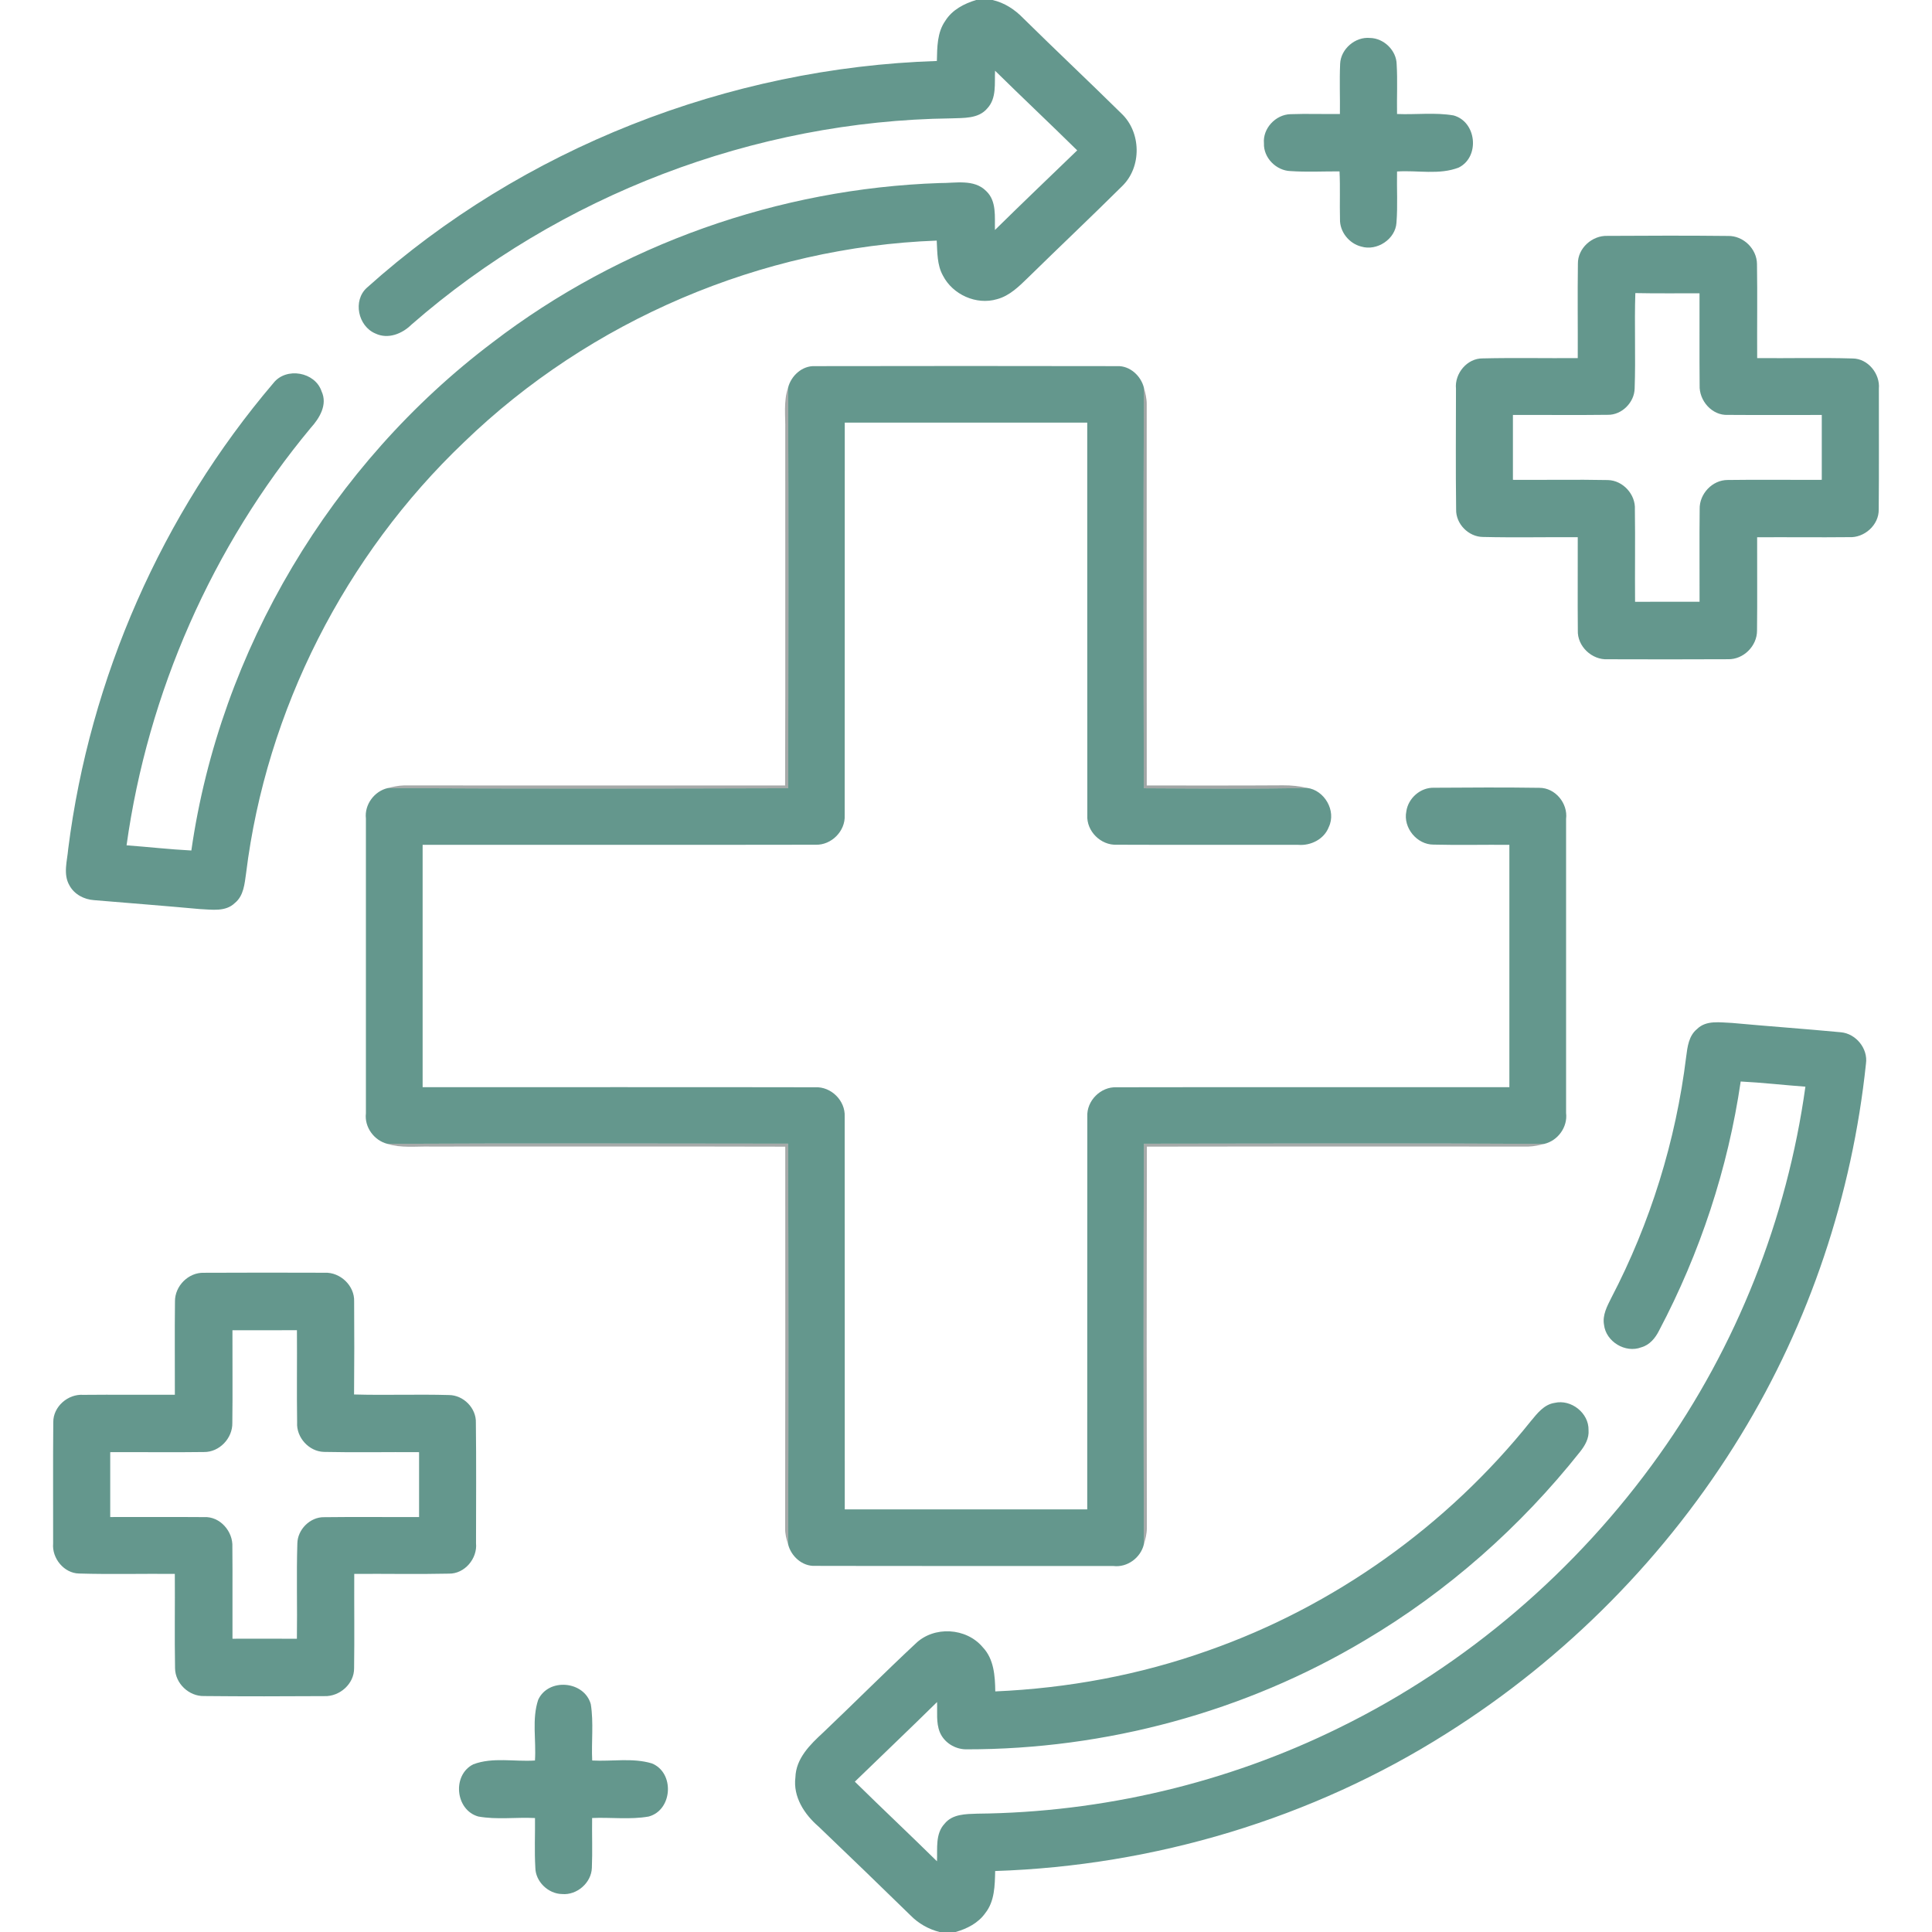 <?xml version="1.0" encoding="UTF-8"?> <svg xmlns="http://www.w3.org/2000/svg" width="512pt" height="512pt" viewBox="0 0 512 512" version="1.1"><g id="#64978dff"><path fill="#64978d" opacity="1.00" d=" M 258.69 0.00 L 263.02 0.00 C 266.17 0.71 268.92 2.51 271.15 4.81 C 279.74 13.29 288.54 21.55 297.13 30.02 C 302.46 34.99 302.63 44.23 297.39 49.32 C 289.18 57.47 280.76 65.42 272.50 73.52 C 270.09 75.86 267.58 78.39 264.24 79.28 C 258.76 80.92 252.46 78.08 249.88 73.02 C 248.31 70.20 248.42 66.88 248.24 63.76 C 201.82 65.47 156.36 84.89 122.97 117.18 C 91.46 147.18 70.56 188.18 65.22 231.39 C 64.82 234.17 64.61 237.38 62.24 239.30 C 59.77 241.72 56.06 241.04 52.94 240.91 C 43.61 240.06 34.27 239.33 24.94 238.55 C 22.30 238.38 19.71 237.03 18.42 234.67 C 16.66 231.67 17.82 228.14 18.08 224.94 C 23.81 179.69 42.91 136.22 72.48 101.49 C 75.85 97.22 83.50 98.54 85.22 103.71 C 86.86 107.22 84.69 110.81 82.37 113.37 C 56.24 144.77 39.17 183.57 33.54 224.02 C 39.27 224.44 44.97 225.10 50.71 225.39 C 58.32 172.32 87.82 122.98 130.57 90.72 C 164.41 64.80 206.45 49.94 249.04 48.51 C 253.15 48.56 258.14 47.36 261.37 50.65 C 264.17 53.31 263.58 57.47 263.67 60.95 C 270.88 53.85 278.20 46.87 285.47 39.85 C 278.27 32.76 270.90 25.83 263.70 18.74 C 263.54 22.07 264.16 26.02 261.66 28.70 C 259.32 31.53 255.33 31.23 252.03 31.37 C 199.92 32.02 148.29 51.75 109.04 86.03 C 106.56 88.47 102.84 89.98 99.48 88.38 C 94.88 86.45 93.44 79.65 97.23 76.25 C 138.43 39.26 193.01 17.94 248.28 16.16 C 248.37 12.53 248.33 8.60 250.53 5.50 C 252.34 2.60 255.50 0.96 258.69 0.00 Z"></path><path fill="#64978d" opacity="1.00" d=" M 355.15 16.91 C 355.31 12.98 359.16 9.68 363.07 10.06 C 366.72 10.12 370.08 13.36 370.13 17.05 C 370.39 21.43 370.15 25.82 370.23 30.21 C 375.21 30.43 380.28 29.74 385.21 30.59 C 391.31 32.26 392.24 41.54 386.61 44.39 C 381.43 46.43 375.66 45.07 370.23 45.45 C 370.14 49.97 370.43 54.50 370.08 59.00 C 369.82 63.39 364.89 66.61 360.74 65.34 C 357.52 64.54 355.02 61.42 355.11 58.08 C 355.00 53.86 355.19 49.64 354.99 45.42 C 350.67 45.40 346.33 45.63 342.02 45.34 C 338.23 45.24 334.81 41.82 334.96 37.99 C 334.60 34.04 338.06 30.36 341.98 30.26 C 346.34 30.10 350.72 30.27 355.09 30.21 C 355.15 25.77 354.95 21.34 355.15 16.91 Z"></path><path fill="#64978d" opacity="1.00" d=" M 418.16 69.91 C 418.09 65.78 421.96 62.34 426.03 62.51 C 436.66 62.45 447.30 62.41 457.93 62.53 C 461.99 62.43 465.60 65.95 465.62 70.00 C 465.75 78.30 465.62 86.60 465.67 94.90 C 474.11 94.98 482.55 94.75 490.99 95.00 C 495.03 95.03 498.28 99.06 497.92 103.01 C 497.90 113.68 497.98 124.36 497.88 135.03 C 497.95 139.14 494.05 142.60 490.00 142.35 C 481.88 142.44 473.77 142.33 465.66 142.38 C 465.63 150.62 465.73 158.86 465.63 167.10 C 465.66 171.19 462.03 174.82 457.92 174.70 C 447.31 174.76 436.69 174.74 426.07 174.71 C 421.87 174.95 417.95 171.26 418.14 167.03 C 418.06 158.81 418.15 150.59 418.12 142.37 C 409.74 142.31 401.36 142.50 392.99 142.30 C 389.18 142.27 385.79 138.84 385.89 135.01 C 385.75 124.35 385.84 113.68 385.85 103.02 C 385.45 98.98 388.81 94.92 392.94 94.98 C 401.33 94.78 409.72 94.97 418.12 94.90 C 418.16 86.57 418.04 78.24 418.16 69.91 M 433.20 102.92 C 433.15 106.63 429.80 110.01 426.07 109.93 C 417.69 110.04 409.32 109.93 400.94 109.97 C 400.94 115.70 400.94 121.43 400.94 127.16 C 409.33 127.22 417.72 127.05 426.11 127.22 C 430.10 127.31 433.50 131.04 433.26 135.04 C 433.38 143.18 433.24 151.33 433.31 159.48 C 439.00 159.46 444.70 159.47 450.40 159.47 C 450.43 151.29 450.33 143.10 450.43 134.92 C 450.32 130.88 453.80 127.17 457.88 127.20 C 466.18 127.08 474.48 127.20 482.79 127.16 C 482.79 121.43 482.79 115.70 482.79 109.97 C 474.49 109.94 466.20 110.02 457.91 109.95 C 453.70 110.17 450.24 106.17 450.42 102.08 C 450.34 93.97 450.42 85.85 450.39 77.73 C 444.72 77.71 439.05 77.79 433.38 77.67 C 433.11 86.08 433.49 94.51 433.20 102.92 Z"></path><path fill="#64978d" opacity="1.00" d=" M 208.86 102.70 C 209.66 99.57 212.60 96.88 215.94 97.03 C 242.65 96.98 269.38 96.98 296.09 97.03 C 299.43 96.89 302.35 99.60 303.14 102.72 C 303.01 138.12 303.03 173.51 303.13 208.90 C 317.53 208.96 331.95 209.14 346.35 208.80 C 350.99 209.35 354.20 214.88 352.15 219.15 C 350.93 222.40 347.36 224.18 344.00 223.89 C 327.98 223.86 311.97 223.93 295.95 223.86 C 291.73 224.06 287.90 220.27 288.15 216.04 C 288.11 181.36 288.15 146.68 288.13 112.00 C 266.71 112.00 245.29 112.00 223.87 112.00 C 223.85 146.69 223.89 181.37 223.85 216.06 C 224.07 220.25 220.31 224.02 216.13 223.86 C 181.42 223.93 146.71 223.86 112.00 223.89 C 111.99 245.30 111.99 266.70 112.00 288.11 C 146.68 288.13 181.36 288.07 216.04 288.14 C 220.25 287.92 224.06 291.69 223.85 295.91 C 223.89 330.61 223.85 365.30 223.87 400.00 C 245.29 400.00 266.71 400.00 288.13 400.00 C 288.15 365.30 288.11 330.61 288.15 295.92 C 287.92 291.73 291.70 287.95 295.88 288.14 C 330.59 288.07 365.30 288.14 400.00 288.11 C 400.01 266.70 400.01 245.30 400.00 223.89 C 393.30 223.83 386.60 224.00 379.90 223.83 C 375.50 223.85 371.81 219.36 372.69 215.04 C 373.18 211.52 376.44 208.65 380.03 208.76 C 389.34 208.70 398.66 208.64 407.96 208.78 C 412.17 208.77 415.54 212.90 415.03 217.01 C 415.03 242.99 415.03 268.98 415.03 294.96 C 415.48 298.68 412.86 302.28 409.26 303.14 C 373.89 302.93 338.51 303.04 303.14 303.09 C 303.02 338.49 303.05 373.89 303.13 409.29 C 302.28 412.83 298.73 415.45 295.08 415.01 C 268.70 414.97 242.32 415.04 215.95 414.97 C 212.60 415.11 209.63 412.41 208.86 409.26 C 208.97 373.87 208.97 338.47 208.85 303.08 C 173.45 303.04 138.05 302.95 102.65 303.13 C 99.12 302.23 96.54 298.69 96.97 295.04 C 96.97 269.00 96.97 242.96 96.97 216.92 C 96.55 213.25 99.18 209.68 102.75 208.85 C 138.12 209.05 173.50 208.99 208.88 208.89 C 208.95 173.49 208.99 138.09 208.86 102.70 Z"></path><path fill="#64978d" opacity="1.00" d=" M 449.73 272.71 C 452.18 270.26 455.90 270.99 459.01 271.09 C 468.62 271.98 478.24 272.65 487.85 273.56 C 491.85 273.92 495.08 277.88 494.50 281.89 C 490.85 316.61 479.55 350.55 461.33 380.35 C 441.90 412.23 414.96 439.49 383.37 459.37 C 347.70 481.96 305.89 494.45 263.73 495.84 C 263.64 499.66 263.61 503.85 261.11 506.99 C 259.25 509.63 256.28 511.14 253.24 512.00 L 248.98 512.00 C 246.08 511.26 243.42 509.76 241.33 507.63 C 233.24 499.73 225.11 491.88 216.94 484.07 C 213.18 480.83 210.13 476.19 210.79 471.01 C 210.94 465.98 214.71 462.31 218.16 459.13 C 226.35 451.34 234.34 443.33 242.60 435.61 C 247.47 430.83 256.09 431.32 260.45 436.55 C 263.42 439.67 263.70 444.17 263.76 448.24 C 282.94 447.41 302.04 443.88 320.14 437.43 C 353.60 425.69 383.55 404.29 405.69 376.61 C 407.38 374.58 409.17 372.20 411.98 371.78 C 416.36 370.74 421.08 374.47 420.98 378.98 C 421.17 381.15 420.03 383.10 418.74 384.73 C 402.94 404.65 383.58 421.77 361.68 434.72 C 329.94 453.68 292.98 463.64 256.03 463.59 C 253.07 463.58 250.17 461.78 249.05 459.02 C 248.04 456.49 248.44 453.70 248.33 451.06 C 241.13 458.16 233.79 465.12 226.54 472.16 C 233.75 479.25 241.11 486.17 248.31 493.26 C 248.46 489.92 247.82 485.98 250.33 483.30 C 252.40 480.72 255.96 480.74 258.97 480.64 C 292.11 480.32 325.18 472.54 354.91 457.87 C 388.62 441.37 417.94 416.16 439.68 385.61 C 460.22 356.82 473.59 323.01 478.45 287.98 C 472.73 287.56 467.03 286.90 461.30 286.61 C 457.93 309.64 450.53 332.06 439.66 352.64 C 438.68 354.60 437.17 356.44 434.97 357.05 C 430.75 358.69 425.57 355.55 425.08 351.06 C 424.63 348.52 425.89 346.19 426.98 344.01 C 437.37 324.10 444.13 302.29 446.86 280.00 C 447.19 277.40 447.55 274.47 449.73 272.71 Z"></path><path fill="#64978d" opacity="1.00" d=" M 46.37 344.89 C 46.33 340.81 49.93 337.17 54.04 337.30 C 64.70 337.24 75.37 337.26 86.04 337.29 C 90.18 337.10 94.02 340.75 93.85 344.92 C 93.91 353.13 93.90 361.34 93.83 369.55 C 102.21 369.79 110.59 369.46 118.96 369.70 C 122.83 369.71 126.26 373.18 126.11 377.07 C 126.24 387.69 126.16 398.32 126.15 408.94 C 126.56 413.03 123.13 417.12 118.95 417.03 C 110.60 417.22 102.24 417.03 93.88 417.10 C 93.84 425.43 93.96 433.76 93.84 442.09 C 93.89 446.22 90.02 449.64 85.96 449.49 C 75.33 449.55 64.69 449.58 54.07 449.47 C 50.05 449.56 46.45 446.12 46.39 442.12 C 46.24 433.78 46.39 425.44 46.33 417.10 C 37.88 417.02 29.42 417.25 20.97 417.00 C 16.96 416.94 13.73 412.95 14.08 409.03 C 14.10 398.31 14.02 387.59 14.12 376.88 C 14.09 372.77 18.02 369.36 22.07 369.65 C 30.16 369.57 38.25 369.66 46.34 369.62 C 46.36 361.38 46.27 353.13 46.37 344.89 M 61.60 352.53 C 61.57 360.71 61.68 368.90 61.57 377.08 C 61.66 381.14 58.14 384.87 54.04 384.80 C 45.76 384.92 37.49 384.79 29.21 384.84 C 29.21 390.57 29.21 396.30 29.21 402.03 C 37.50 402.06 45.79 401.98 54.08 402.05 C 58.31 401.82 61.80 405.86 61.58 409.97 C 61.66 418.07 61.57 426.17 61.61 434.28 C 67.30 434.27 72.99 434.25 78.68 434.29 C 78.81 425.87 78.54 417.45 78.80 409.04 C 78.85 405.35 82.18 401.99 85.90 402.07 C 94.28 401.96 102.67 402.07 111.06 402.03 C 111.06 396.30 111.06 390.57 111.06 384.84 C 102.65 384.77 94.24 384.96 85.84 384.77 C 81.87 384.66 78.50 380.94 78.74 376.97 C 78.62 368.82 78.75 360.67 78.69 352.52 C 73.00 352.54 67.30 352.53 61.60 352.53 Z"></path><path fill="#64978d" opacity="1.00" d=" M 142.63 450.45 C 145.34 444.58 154.86 445.43 156.57 451.64 C 157.35 456.55 156.70 461.59 156.94 466.55 C 162.18 466.84 167.62 465.79 172.72 467.31 C 178.83 469.73 178.28 479.68 171.91 481.40 C 166.98 482.27 161.90 481.57 156.92 481.79 C 156.85 486.20 157.04 490.61 156.85 495.02 C 156.71 498.97 152.88 502.30 148.94 501.94 C 145.27 501.88 141.89 498.62 141.87 494.92 C 141.61 490.55 141.83 486.17 141.78 481.80 C 136.78 481.54 131.68 482.29 126.74 481.39 C 120.65 479.67 119.77 470.39 125.43 467.56 C 130.61 465.60 136.35 466.92 141.77 466.55 C 142.13 461.21 140.91 455.59 142.63 450.45 Z"></path></g><g id="#15201e62"><path fill="#15201e" opacity="0.38" d=" M 208.10 114.02 C 208.18 110.25 207.60 106.34 208.86 102.70 C 208.99 138.09 208.95 173.49 208.88 208.89 C 173.50 208.99 138.12 209.05 102.75 208.85 C 104.13 208.51 105.53 208.19 106.97 208.15 C 140.66 208.16 174.36 208.15 208.06 208.16 C 208.16 176.78 208.07 145.40 208.10 114.02 Z"></path><path fill="#15201e" opacity="0.38" d=" M 102.65 303.13 C 138.05 302.95 173.45 303.04 208.85 303.08 C 208.97 338.47 208.97 373.87 208.86 409.26 C 208.40 407.90 208.04 406.48 208.07 405.04 C 208.13 371.32 208.11 337.60 208.10 303.88 C 176.73 303.79 145.37 303.87 114.01 303.85 C 110.22 303.77 106.32 304.30 102.65 303.13 Z"></path><path fill="#15201e" opacity="0.38" d=" M 303.14 303.09 C 338.51 303.04 373.89 302.93 409.26 303.14 C 407.89 303.50 406.49 303.81 405.07 303.85 C 371.36 303.87 337.64 303.81 303.93 303.87 C 303.88 337.58 303.86 371.30 303.93 405.01 C 303.92 406.47 303.55 407.90 303.13 409.29 C 303.05 373.89 303.02 338.49 303.14 303.09 Z"></path></g><g id="#16211f65"><path fill="#16211f" opacity="0.40" d=" M 303.14 102.72 C 303.52 104.11 303.88 105.52 303.89 106.97 C 303.90 140.70 303.86 174.43 303.90 208.16 C 315.96 208.16 328.02 208.20 340.08 208.12 C 342.19 208.10 344.29 208.34 346.35 208.80 C 331.95 209.14 317.53 208.96 303.13 208.90 C 303.03 173.51 303.01 138.12 303.14 102.72 Z"></path></g></svg> 